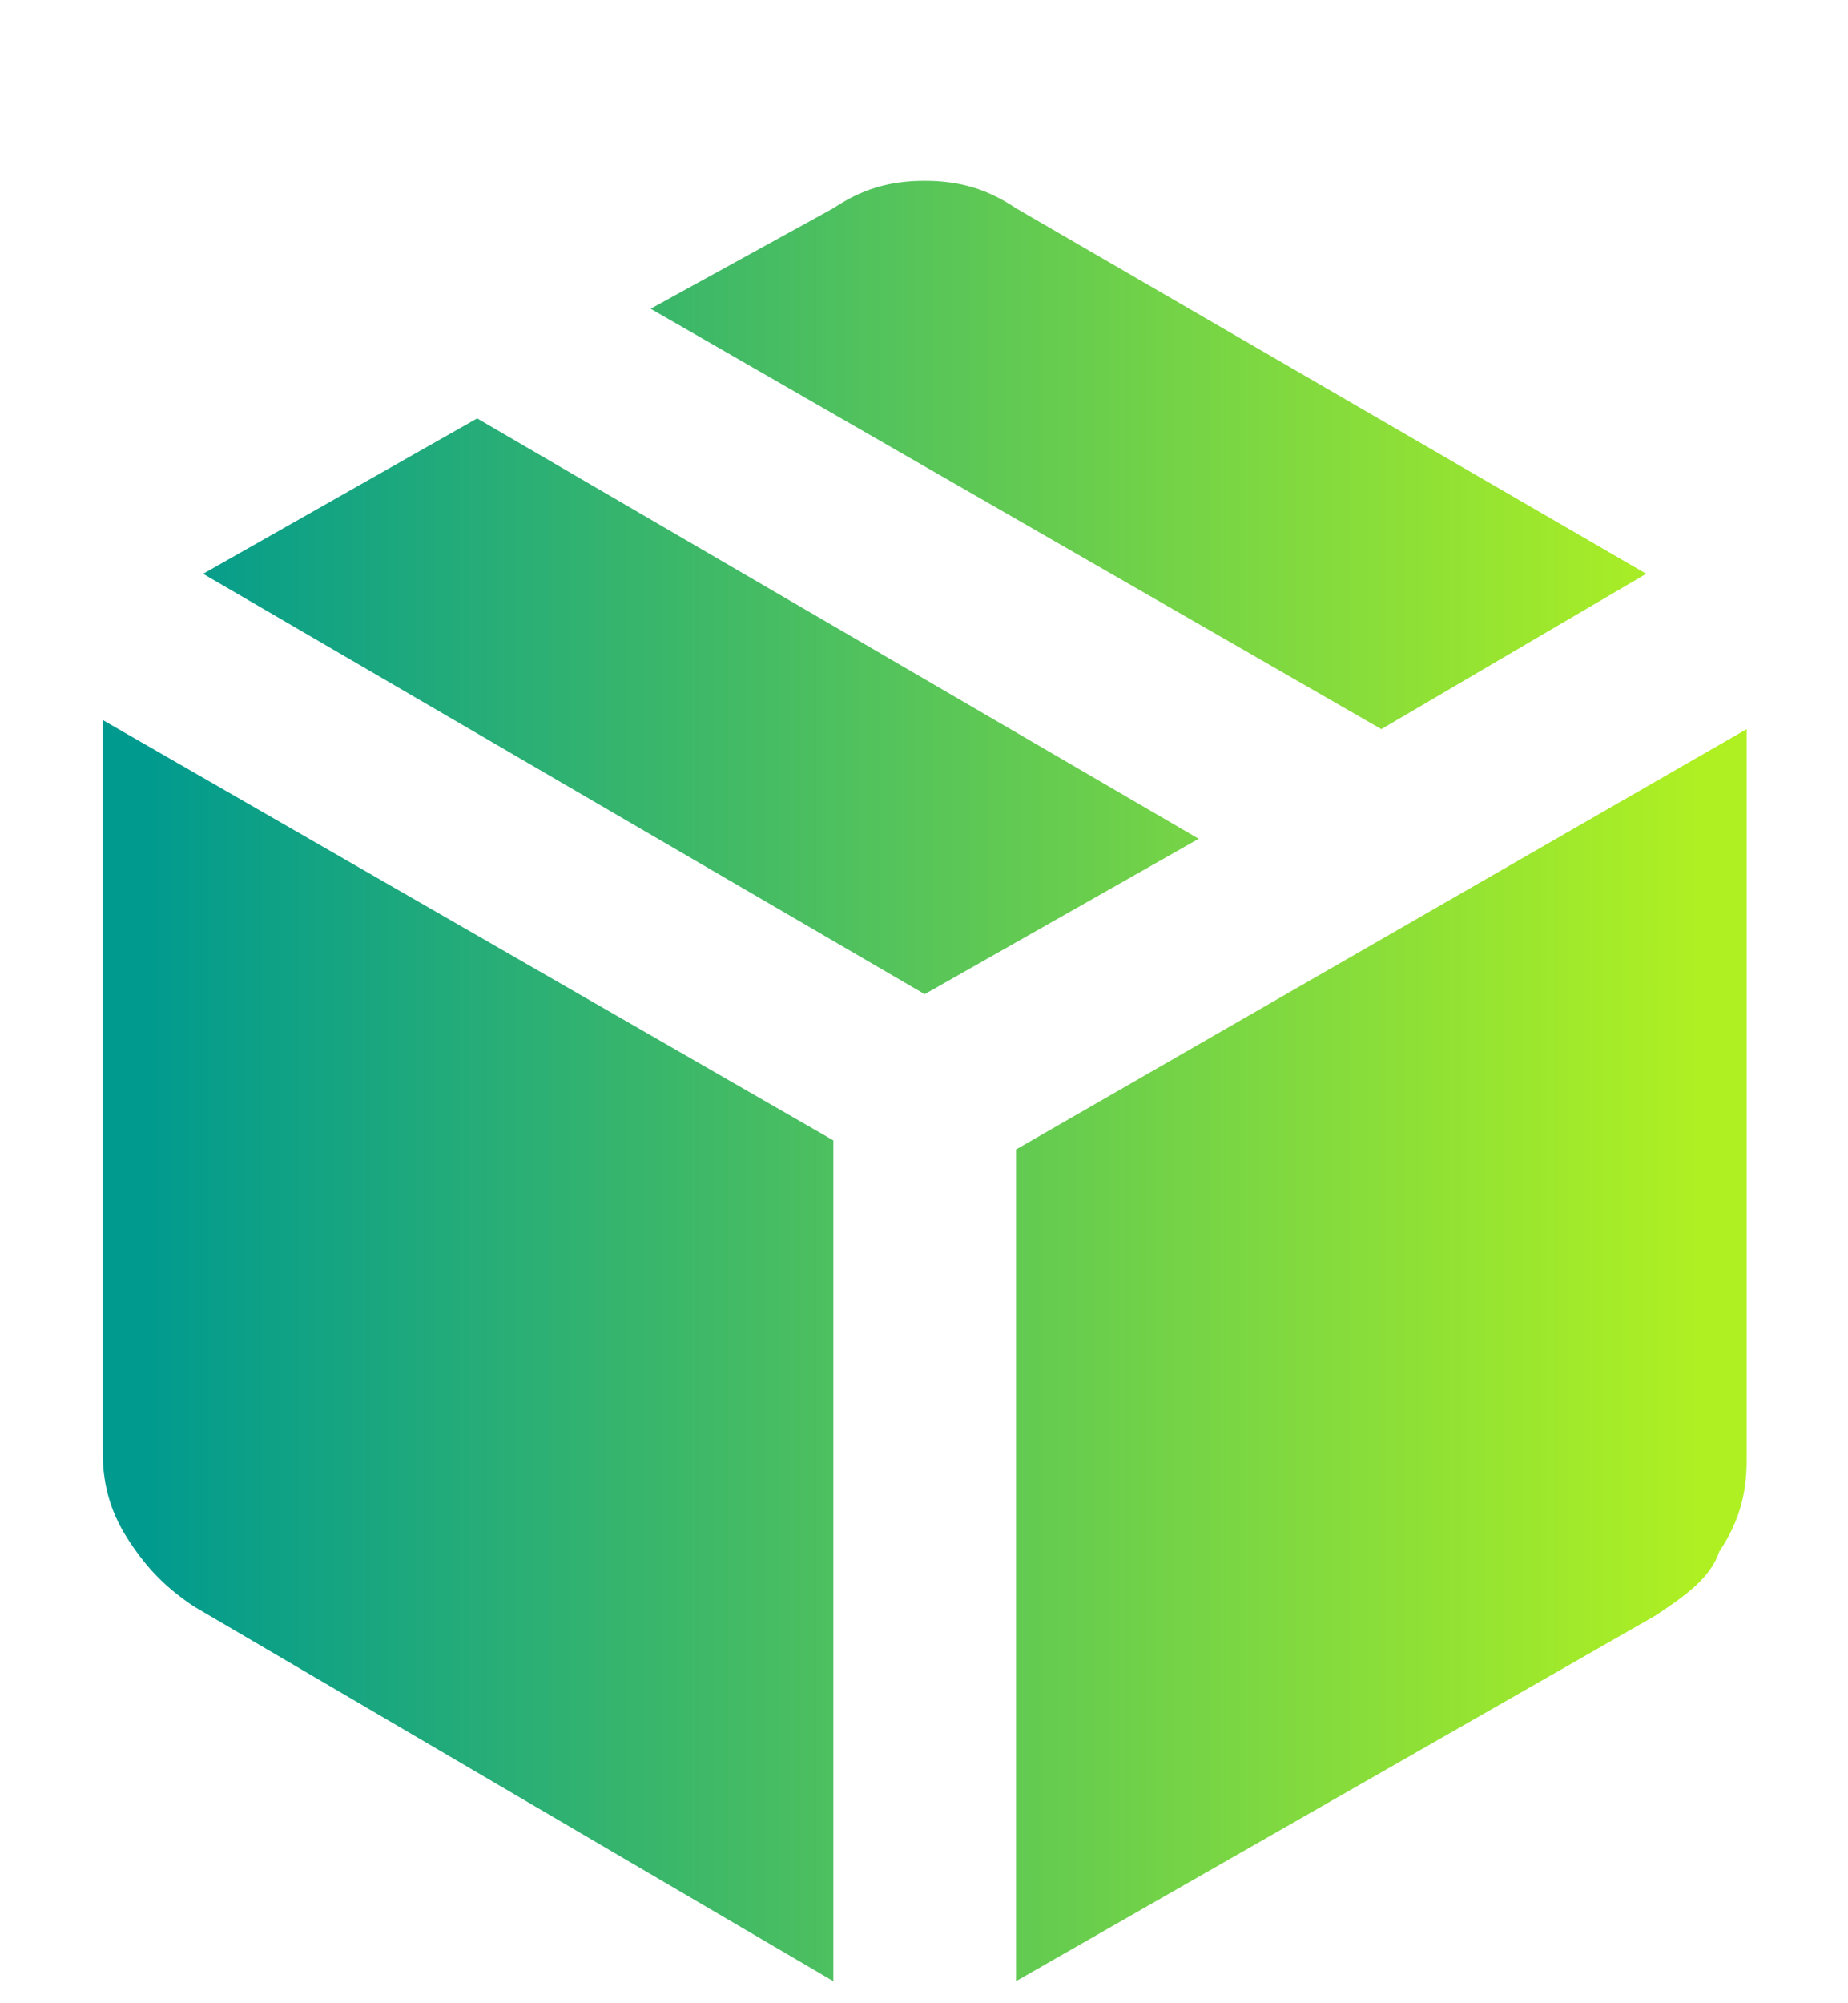 <svg width="36" height="39" viewBox="0 0 36 39" fill="none" xmlns="http://www.w3.org/2000/svg">
<g filter="url(#filter0_di_465_1504)">
<path d="M16.234 36.051V19.682L2 11.497V25.731C2 26.443 2.178 26.977 2.534 27.51C2.89 28.044 3.245 28.4 3.779 28.756L16.234 36.051ZM19.792 36.051L32.247 28.934C32.781 28.578 33.314 28.222 33.492 27.688C33.848 27.155 34.026 26.621 34.026 25.909V11.675L19.792 19.86V36.051ZM26.909 11.675L32.069 8.651L19.792 1.534C19.259 1.178 18.725 1 18.013 1C17.301 1 16.768 1.178 16.234 1.534L12.675 3.491L26.909 11.675ZM18.013 16.835L23.351 13.81L9.295 5.626L3.957 8.651L18.013 16.835Z" fill="url(#paint0_linear_465_1504)"/>
</g>
<defs>
<filter id="filter0_di_465_1504" x="0.32" y="0.16" width="35.388" height="38.411" filterUnits="userSpaceOnUse" color-interpolation-filters="sRGB">
<feFlood flood-opacity="0" result="BackgroundImageFix"/>
<feColorMatrix in="SourceAlpha" type="matrix" values="0 0 0 0 0 0 0 0 0 0 0 0 0 0 0 0 0 0 127 0" result="hardAlpha"/>
<feOffset dy="0.84"/>
<feGaussianBlur stdDeviation="0.84"/>
<feComposite in2="hardAlpha" operator="out"/>
<feColorMatrix type="matrix" values="0 0 0 0 0 0 0 0 0 0 0 0 0 0 0 0 0 0 0.25 0"/>
<feBlend mode="normal" in2="BackgroundImageFix" result="effect1_dropShadow_465_1504"/>
<feBlend mode="normal" in="SourceGraphic" in2="effect1_dropShadow_465_1504" result="shape"/>
<feColorMatrix in="SourceAlpha" type="matrix" values="0 0 0 0 0 0 0 0 0 0 0 0 0 0 0 0 0 0 127 0" result="hardAlpha"/>
<feOffset dy="1.68"/>
<feGaussianBlur stdDeviation="0.84"/>
<feComposite in2="hardAlpha" operator="arithmetic" k2="-1" k3="1"/>
<feColorMatrix type="matrix" values="0 0 0 0 0 0 0 0 0 0 0 0 0 0 0 0 0 0 0.25 0"/>
<feBlend mode="normal" in2="shape" result="effect2_innerShadow_465_1504"/>
</filter>
<linearGradient id="paint0_linear_465_1504" x1="2" y1="18.525" x2="34.026" y2="18.525" gradientUnits="userSpaceOnUse">
<stop offset="0.025" stop-color="#009A8F"/>
<stop offset="0.974" stop-color="#AFF022"/>
</linearGradient>
</defs>
</svg>
